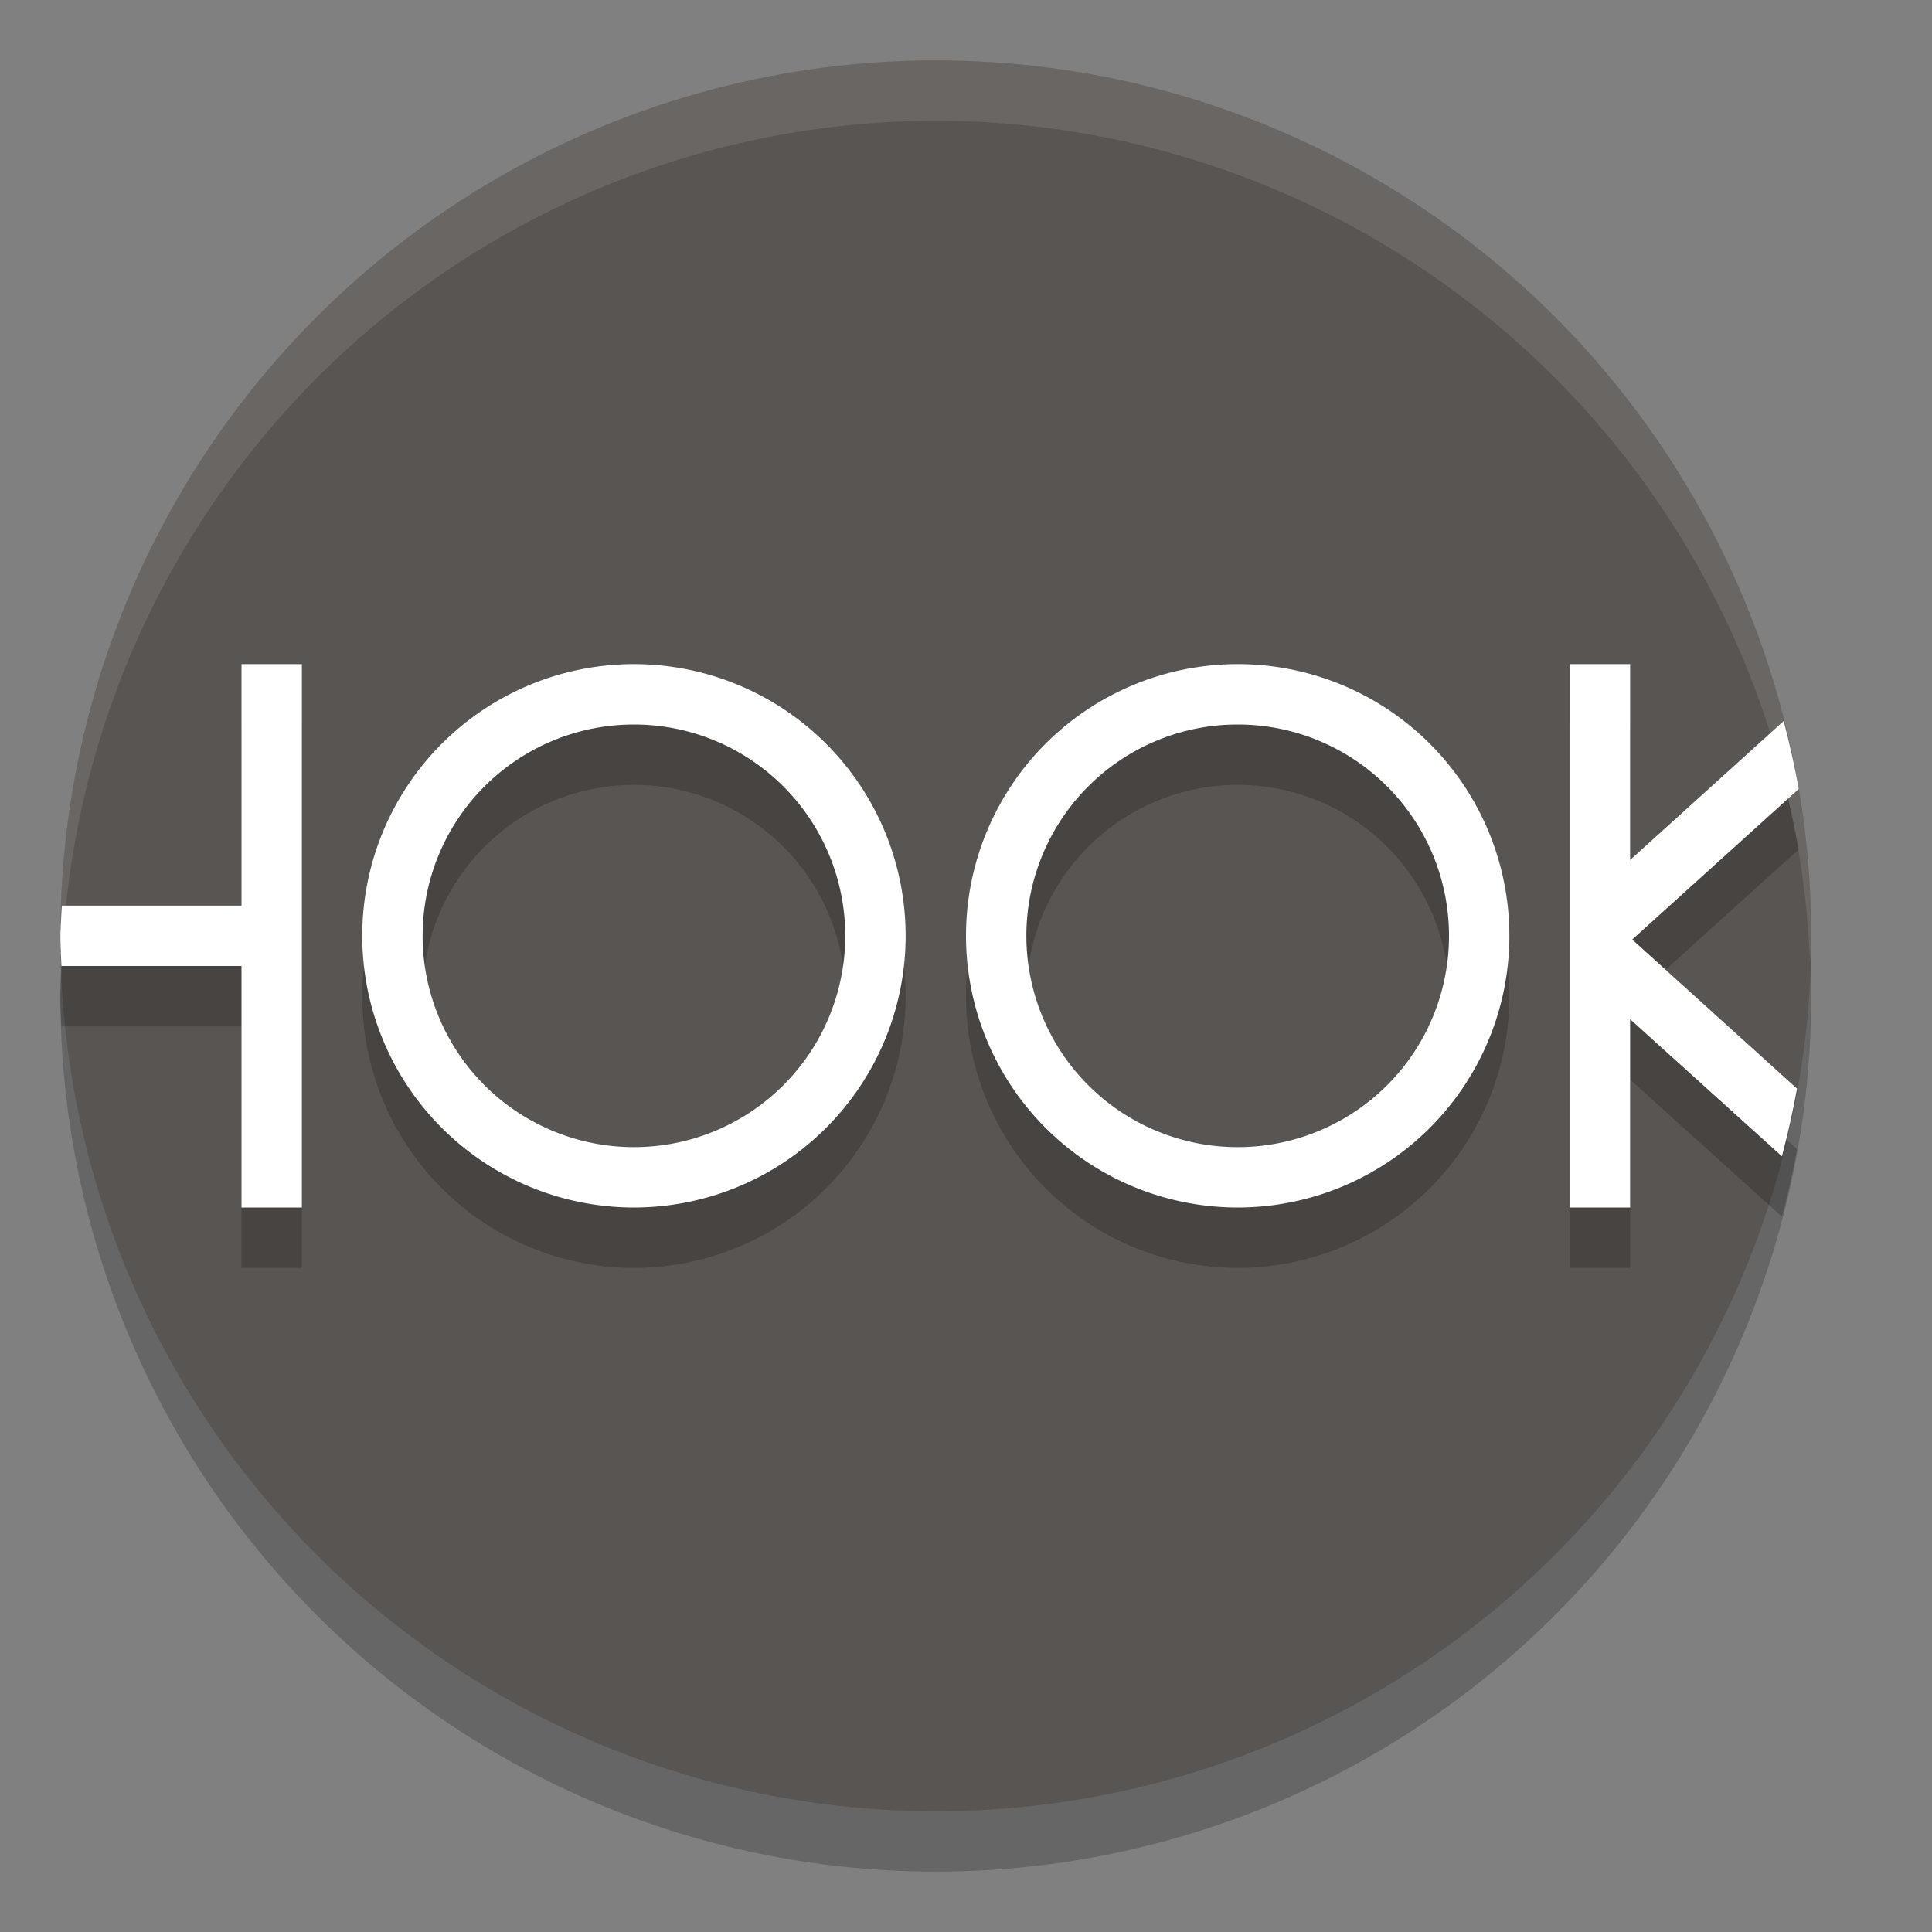 <svg xmlns="http://www.w3.org/2000/svg" width="32" height="32" version="1.1">
 <rect width="100%" height="100%" fill="#808080" stroke="none"/>
 <circle style="opacity:0.2" cx="15.5" cy="16.5" r="14.5"/>
 <circle style="fill:#595552" cx="15.5" cy="15.5" r="14.5"/>
 <path style="opacity:0.2" d="m 4,12 v 4 H 1.025 A 14.5,14.5 0 0 0 1,16.5 14.5,14.5 0 0 0 1.018,17 H 4 v 4 h 1 v -9 z m 6.5,0 A 4.5,4.5 0 0 0 6,16.5 4.5,4.5 0 0 0 10.5,21 4.5,4.5 0 0 0 15,16.5 4.5,4.5 0 0 0 10.5,12 Z m 10,0 A 4.5,4.5 0 0 0 16,16.5 4.5,4.5 0 0 0 20.5,21 4.5,4.5 0 0 0 25,16.5 4.5,4.5 0 0 0 20.5,12 Z m 5.5,0 v 9 h 1 v -3.119 l 2.514,2.271 a 14.5,14.5 0 0 0 0.25,-1.121 l -2.729,-2.469 2.758,-2.494 a 14.5,14.5 0 0 0 -0.25,-1.125 L 27,15.244 V 12 Z M 10.5,13 A 3.5,3.5 0 0 1 14,16.5 3.5,3.5 0 0 1 10.5,20 3.5,3.5 0 0 1 7,16.5 3.5,3.5 0 0 1 10.5,13 Z m 10,0 A 3.5,3.5 0 0 1 24,16.5 3.5,3.5 0 0 1 20.5,20 3.5,3.5 0 0 1 17,16.5 3.5,3.5 0 0 1 20.5,13 Z"/>
 <path style="fill:#ffffff" d="M 4 11 L 4 15 L 1.025 15 A 14.5 14.5 0 0 0 1 15.5 A 14.5 14.5 0 0 0 1.018 16 L 4 16 L 4 20 L 5 20 L 5 11 L 4 11 z M 10.5 11 A 4.5 4.5 0 0 0 6 15.5 A 4.5 4.5 0 0 0 10.5 20 A 4.5 4.5 0 0 0 15 15.5 A 4.5 4.5 0 0 0 10.5 11 z M 20.5 11 A 4.5 4.5 0 0 0 16 15.5 A 4.5 4.5 0 0 0 20.5 20 A 4.5 4.5 0 0 0 25 15.5 A 4.5 4.5 0 0 0 20.5 11 z M 26 11 L 26 20 L 27 20 L 27 16.881 L 29.514 19.152 A 14.5 14.5 0 0 0 29.764 18.031 L 27.035 15.562 L 29.793 13.068 A 14.5 14.5 0 0 0 29.543 11.943 L 27 14.244 L 27 11 L 26 11 z M 10.5 12 A 3.5 3.5 0 0 1 14 15.5 A 3.5 3.5 0 0 1 10.5 19 A 3.5 3.5 0 0 1 7 15.5 A 3.5 3.5 0 0 1 10.5 12 z M 20.5 12 A 3.5 3.5 0 0 1 24 15.5 A 3.5 3.5 0 0 1 20.5 19 A 3.5 3.5 0 0 1 17 15.5 A 3.5 3.5 0 0 1 20.5 12 z"/>
 <path style="fill:#ffffff;opacity:0.1" d="M 15.5 1 A 14.5 14.5 0 0 0 1 15.5 A 14.5 14.5 0 0 0 1.021 16.08 A 14.5 14.5 0 0 1 15.5 2 A 14.5 14.5 0 0 1 29.979 15.92 A 14.5 14.5 0 0 0 30 15.5 A 14.5 14.5 0 0 0 15.5 1 z"/>
</svg>
